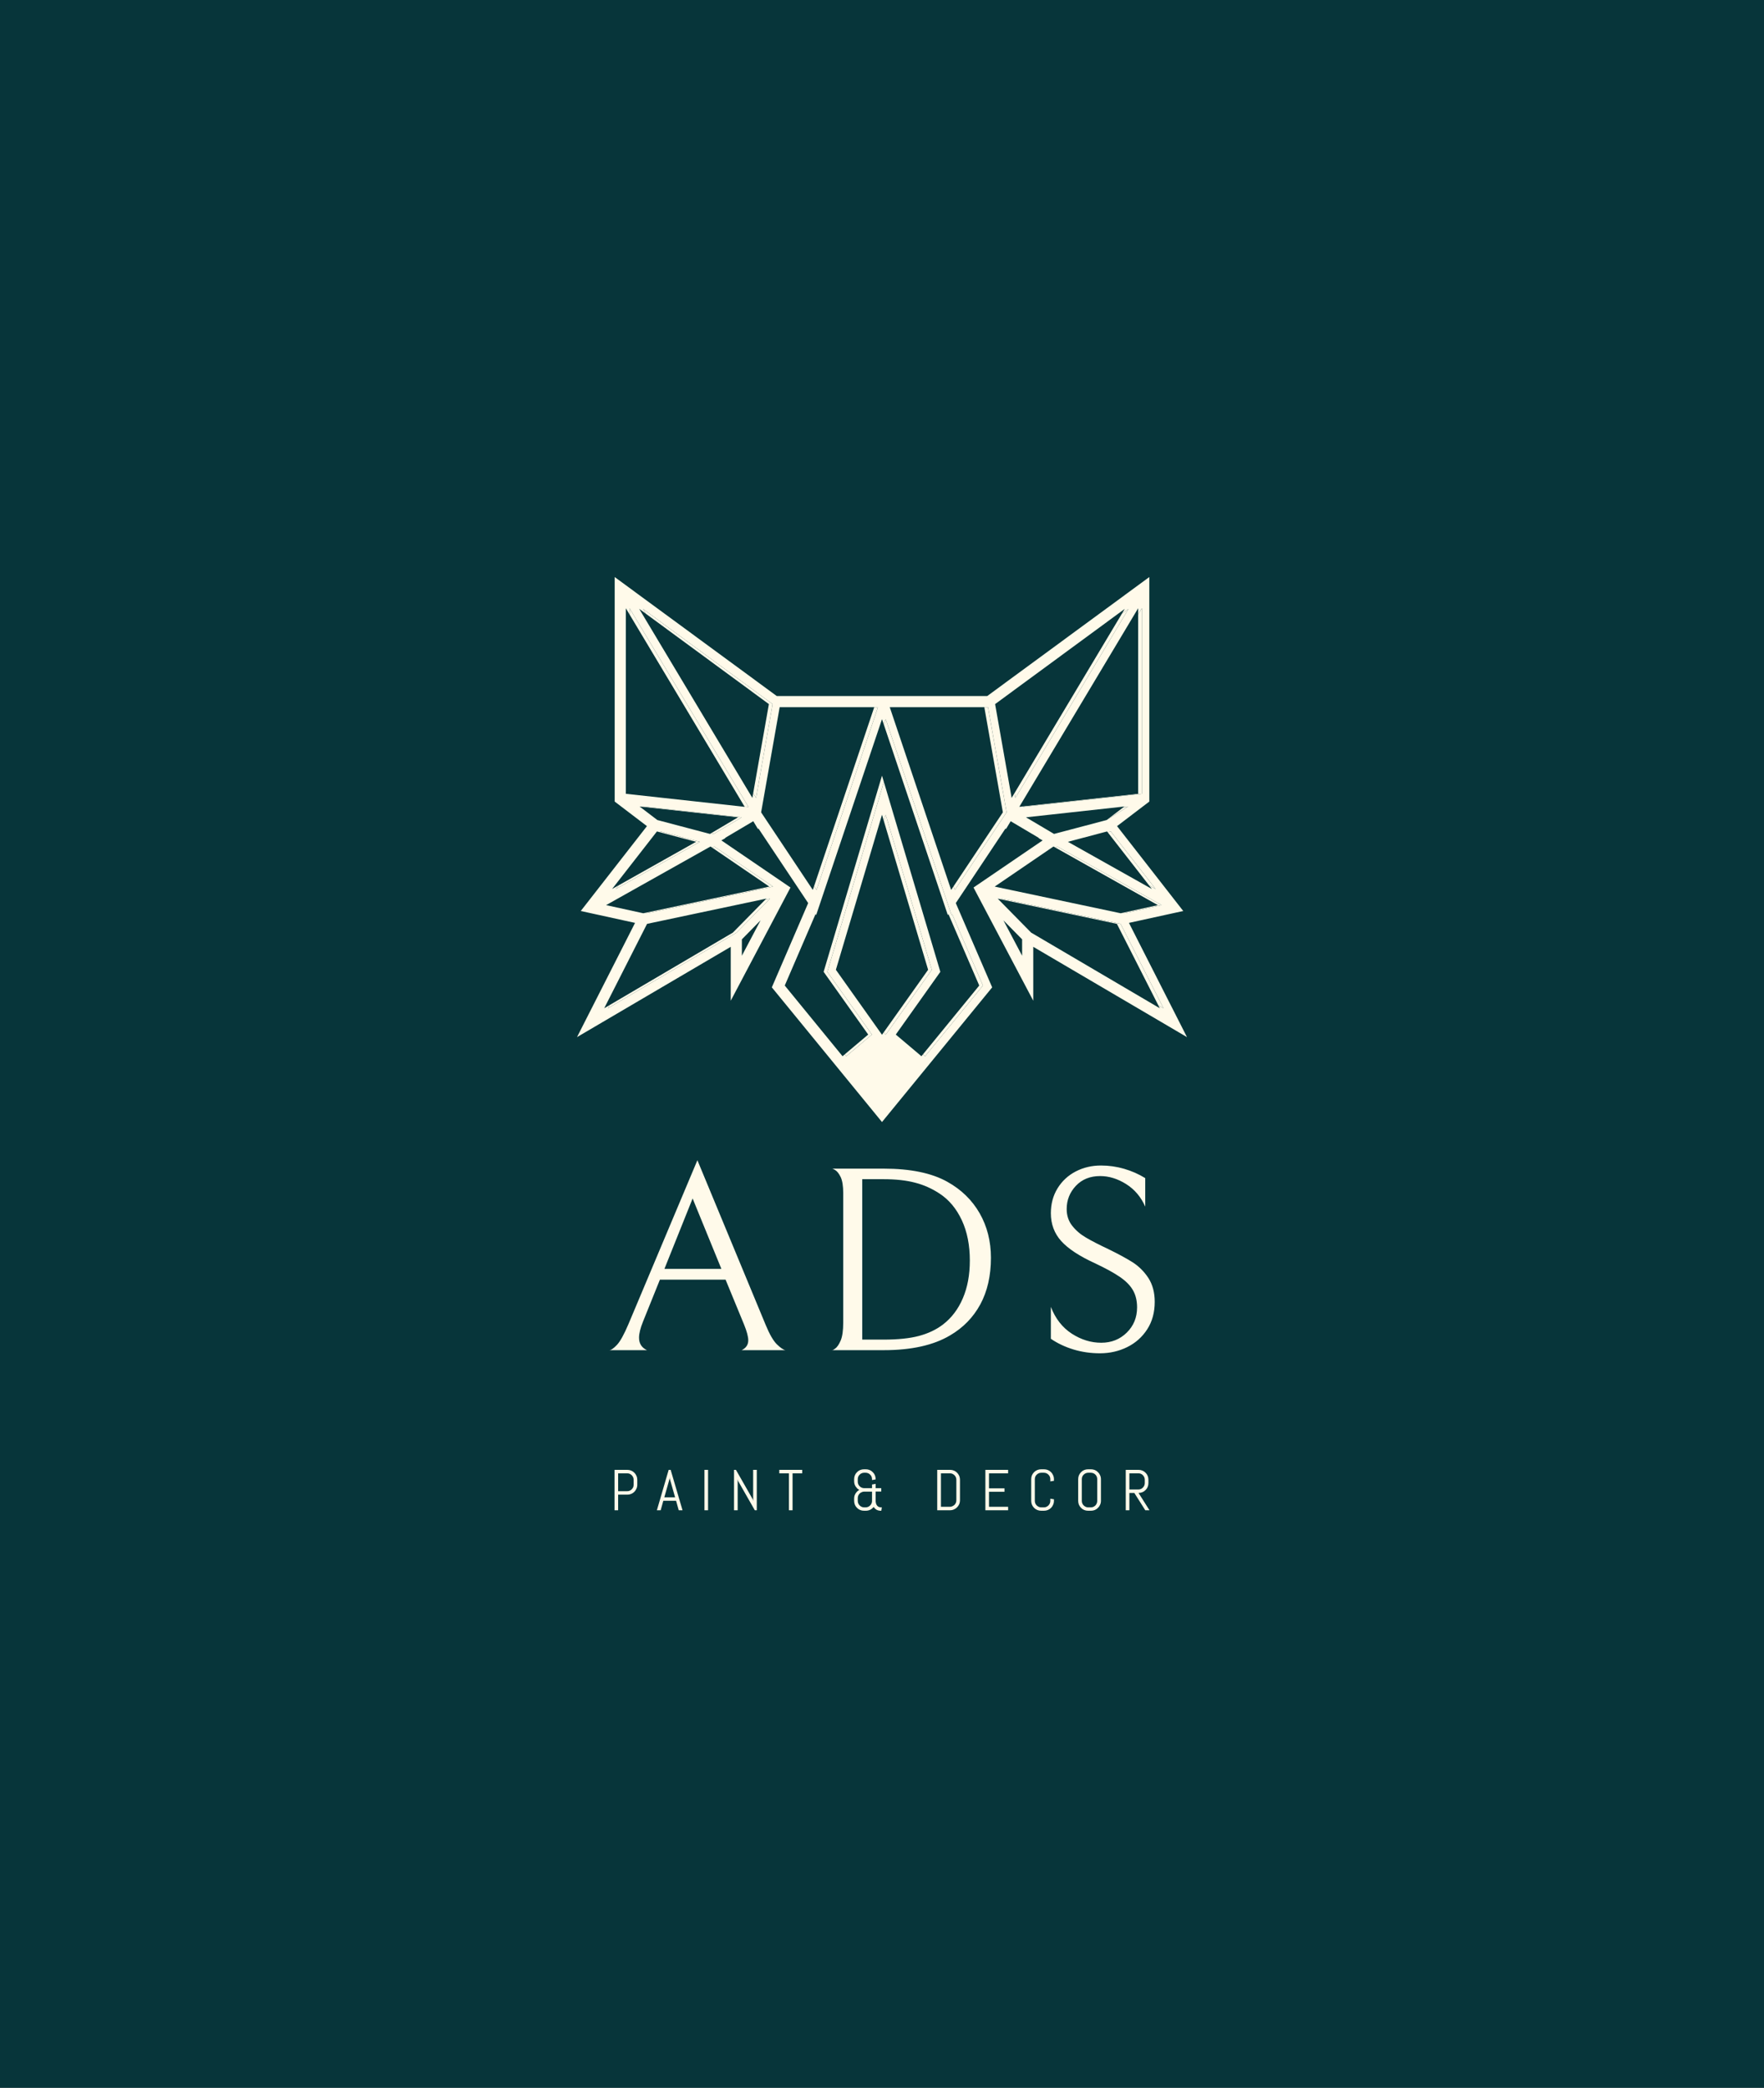 <?xml version="1.0" encoding="UTF-8"?> <svg xmlns="http://www.w3.org/2000/svg" viewBox="180.5 146.51 214 253.265"><rect x="180.5" y="146.51" width="214" height="253.265" fill="#808080" stroke="none"/><rect height="100%" width="100%" x="180.5" y="146.51" fill="rgba(7, 53, 58, 1)"></rect><svg xmlns="http://www.w3.org/2000/svg" xmlns:xlink="http://www.w3.org/1999/xlink" version="1.1" id="hhhh_1" x="250.5" y="216.51" viewBox="1550.46 651.68 1899.09 1696.64" xml:space="preserve" height="66.111" width="74" preserveAspectRatio="xMinYMin" style="overflow: visible;"><path d="M3242.93,1731.37l-371.12-78.55l2.66,3.01l356.89,75.54l128.76,253.35l16.31,9.37L3242.93,1731.37z M3254.73,1698.4 l115.8-25.33l-325.07-182.55l-5.21,3.59l318.71,178.97l-110.13,24.06L3254.73,1698.4z M3202.67,1446.21l128.64,165.08l20.59,11.57 l-139.63-179.2L3202.67,1446.21z M2939.03,1367.08l370.08-40.61V748.74l-11.57,19.32v558.41l-357.7,39.22L2939.03,1367.08z M3267.34,750.82l-20.59,15.16l-334.21,558.41l2.66,14.92L3267.34,750.82z M3252.76,1367.54l-53.33,40.6l66.86-42.11 L3252.76,1367.54z M2726.86,1625.86l161.03-241.67l-57.73-327.27h-11.57l57.73,327.27l-153.4,230.1L2726.86,1625.86z M2716.45,1703.95l-204.88-609.89l-5.78,17.24l199.09,592.65l1.97-2.89l95.9,222.35l-175.26,214.25l6.82,5.78l180.01-220.03 l-95.9-222.35L2716.45,1703.95z M2511.57,1391.72l-5.78,19.44l137.78,463.2l-137.78,194.12l5.78,8.1l143.57-202.22L2511.57,1391.72 z M2505.78,1289.45l-5.78-19.44l-181.74,610.7L2457.08,2076l-73.11,61.66l4.74,5.78l79.94-67.44l-138.82-195.28L2505.78,1289.45z M2475.82,1056.93l-187.29,557.25l7.75,11.68l191.11-568.94H2475.82z M1971.32,1494.1l177.81,121.24l-386.39,81.79l5.67,1.27 l392.29-83.06l-183.01-124.82L1971.32,1494.1z M2147.85,1047.21l-48.82,277.18l8.91,14.92l51.48-292.1L1755.8,750.82l9.14,15.16 L2147.85,1047.21z M2035.64,1758.67l-383.96,225.7l-4.98,9.72l400.5-235.42l104.12-105.85l-14.58,3.12L2035.64,1758.67z M2084.11,1367.08l-370.08-618.34v19.43l357.7,597.51L2084.11,1367.08z M1975.95,1451.41l87.34-51.71l-306.45-33.66l1.97,1.5 l292.91,32.16l-83.76,49.63L1975.95,1451.41z M1810.87,1443.66l-1.97,2.55l112.22,29.73l-240.86,135.35l-9.02,11.57l261.56-146.92 L1810.87,1443.66z" style="fill: #FFFAEA; fill-opacity: 1;"></path><polygon class="st0" points="2121.94,1720.38 2063.75,1830.63 2063.75,1779.61 " style="fill: #E6007E; fill-opacity: 0;"></polygon><polygon class="st0" points="2936.25,1779.61 2936.25,1830.63 2878.06,1720.5 " style="fill: #E6007E; fill-opacity: 0;"></polygon><path d="M3268.84,1728.36l169.01-37.02l-206.03-264.22l100.42-76.47V651.68l-504.74,370.54H2172.5l-504.74-370.54v698.97 l100.42,76.47l-206.03,264.22l169.01,37.02l-180.7,355.62l478.59-281.12v167.86l186.02-352.49l-215.17-146.69l12.84-7.29 l-1.39-0.35l87.92-52.06l15.04,25.1l0.58-3.12l155.25,232.87l-113.14,262.37L2500,2348.32l343.01-419.24l-113.26-262.37 L2885,1433.71l0.58,3.24l15.04-25.1l87.92,52.06l-1.39,0.35l12.96,7.29l-215.17,146.69l186.02,352.49v-167.86l478.59,281.12 L3268.84,1728.36z M3351.9,1622.86l-20.59-11.57l9.02,11.57l-261.56-146.92l121.93-32.28l1.97,2.55l9.6-2.55L3351.9,1622.86z M1799.3,1443.66l9.6,2.55l1.97-2.55l121.93,32.28l-261.56,146.92l9.02-11.57l-20.59,11.57L1799.3,1443.66z M2063.75,1830.63 v-51.02l58.19-59.23L2063.75,1830.63z M2047.21,1758.67l-400.5,235.42l4.98-9.72l-16.54,9.72l133.39-262.72h0.11l371.12-78.55 l-3.01,3.12l14.58-3.12L2047.21,1758.67z M2160.7,1615.34l-392.29,83.06l-5.67-1.27l-5.9,1.27l-115.8-25.33l325.07-182.55 l5.21,3.59l6.36-3.59L2160.7,1615.34z M1975.95,1451.41l-7.98-2.08l-3.59,2.08l-163.81-43.27l-55.3-42.11l13.54,1.5l-1.97-1.5 l306.45,33.66L1975.95,1451.41z M2072.54,1367.08l-370.08-40.61V748.86l11.57,19.32v-19.43l370.08,618.34l-12.38-1.39 L2072.54,1367.08z M2107.94,1339.31l-8.91-14.92l-2.66,14.92l-352.26-588.49h0.12l0.12,0.12l20.59,15.04l-9.14-15.16l403.62,296.39 L2107.94,1339.31z M2123.68,1384.2l57.73-327.27h305.99l-191.11,568.94l-7.75-11.68l-3.93,11.57L2123.68,1384.2z M2511.57,2076.57 l-5.78-8.1l-5.78,8.1l-143.57-202.22L2500,1391.72l5.78,19.44l5.78-19.44l143.57,482.64L2511.57,2076.57z M2814.32,1923.41 l-180.01,220.03l-6.82-5.78l-4.74,5.78l-79.82-67.44l138.71-195.28l-175.84-591.27l-175.96,591.27L2468.65,2076l-79.94,67.44 l-4.74-5.78l-6.82,5.78l-179.89-220.03l95.79-222.35l1.97,2.89L2500,1094.06l5.78,17.24l5.78-17.24l204.88,609.89l1.97-2.89 L2814.32,1923.41z M2726.86,1625.86l-3.93-11.57l-7.64,11.57l-191.11-568.94h305.99l57.73,327.27L2726.86,1625.86z M2912.53,1324.39l-8.91,14.92l-51.48-292.1l403.62-296.39l-9.02,15.16l20.59-15.16l-352.14,588.49L2912.53,1324.39z M2927.46,1367.08l370.08-618.34v19.32l11.57-19.32v577.73l-370.08,40.61l0.81-1.39L2927.46,1367.08z M2948.28,1399.7l306.45-33.66 l-1.97,1.5l13.54-1.5l-66.86,42.11l-163.81,43.27L2948.28,1399.7z M3033.89,1490.51l6.36,3.59l5.21-3.59l325.07,182.55 l-115.8,25.33l-5.9-1.27l-5.67,1.27l-392.29-83.06L3033.89,1490.51z M2936.25,1830.63l-58.19-110.13l58.19,59.12V1830.63z M2964.36,1758.67l-104.12-105.85l14.23,3.01l-2.66-3.01l371.12,78.55l133.5,262.72l-16.31-9.37l4.74,9.37L2964.36,1758.67z" style="fill: #FFFAEA; fill-opacity: 1;"></path><polygon class="st1" points="2655.13,1874.36 2511.57,2076.57 2505.78,2068.48 2368,1874.36 2505.78,1411.15 2511.57,1391.72 " style="opacity: 0.92; fill: #F39200; fill-opacity: 0;"></polygon><polygon class="st3" points="2814.32,1923.41 2634.31,2143.44 2627.49,2137.66 2554.49,2076 2693.19,1880.72 2511.57,1270.02 2505.78,1289.45 2329.83,1880.72 2468.65,2076 2388.71,2143.44 2383.97,2137.66 2208.82,1923.41 2304.61,1701.06 2306.57,1703.95 2505.78,1111.3 2511.57,1094.06 2716.45,1703.95 2718.41,1701.06 " style="fill: #1D71B8; fill-opacity: 0;"></polygon><polygon class="st4" points="3351.9,1622.86 3331.31,1611.29 3090.34,1475.94 3202.67,1446.21 3212.27,1443.66 " style="fill: #2FAC66; fill-opacity: 0;"></polygon><polygon class="st0" points="3266.3,1366.04 3199.43,1408.15 3035.62,1451.41 2959.85,1399.7 3252.76,1367.54 " style="fill: #E6007E; fill-opacity: 0;"></polygon><polygon class="st5" points="3376.43,1994.09 3360.12,1984.72 2964.36,1758.67 2874.47,1655.83 2871.81,1652.82 3242.93,1731.37 " style="fill: #009FE3; fill-opacity: 0;"></polygon><polygon class="st6" points="2887.89,1384.2 2726.86,1625.86 2722.93,1614.3 2535.75,1056.93 2830.16,1056.93 " style="fill: #E6332A; fill-opacity: 0;"></polygon><polygon class="st7" points="3370.53,1673.06 3254.73,1698.4 3248.83,1697.13 2862.44,1615.34 3040.25,1494.1 3045.46,1490.51 " style="fill: #E94E1B; fill-opacity: 0;"></polygon><polygon class="st8" points="3267.34,750.82 2915.19,1339.31 2912.53,1324.39 2863.71,1047.21 3246.75,765.98 " style="fill: #F39200; fill-opacity: 0;"></polygon><polygon class="st7" points="3309.1,748.74 3309.1,1326.47 2939.03,1367.08 2939.83,1365.69 3297.53,768.06 " style="fill: #E94E1B; fill-opacity: 0;"></polygon><polygon class="st4" points="1932.8,1475.94 1671.23,1622.86 1680.26,1611.29 1808.9,1446.21 1810.87,1443.66 " style="fill: #2FAC66; fill-opacity: 0;"></polygon><polygon class="st0" points="2063.29,1399.7 1975.95,1451.41 1967.96,1449.33 1812.14,1408.15 1758.81,1367.54 1756.84,1366.04 " style="fill: #E6007E; fill-opacity: 0;"></polygon><polygon class="st5" points="2151.33,1652.82 2047.21,1758.67 1646.71,1994.09 1651.68,1984.37 1780.21,1731.37 2136.75,1655.94 " style="fill: #009FE3; fill-opacity: 0;"></polygon><polygon class="st6" points="2487.39,1056.93 2296.28,1625.86 2288.53,1614.18 2135.24,1384.2 2192.97,1056.93 " style="fill: #E6332A; fill-opacity: 0;"></polygon><polygon class="st7" points="2160.7,1615.34 1768.41,1698.4 1762.74,1697.13 1652.61,1673.06 1971.32,1494.1 1977.68,1490.51 " style="fill: #E94E1B; fill-opacity: 0;"></polygon><polygon class="st8" points="2159.42,1047.21 2107.94,1339.31 2099.04,1324.39 1764.94,765.98 1755.8,750.82 " style="fill: #F39200; fill-opacity: 0;"></polygon><polygon class="st7" points="2084.11,1367.08 2071.73,1365.69 1714.04,1326.47 1714.04,748.74 " style="fill: #E94E1B; fill-opacity: 0;"></polygon></svg><svg y="324.745" viewBox="0.56 1.89 64.9 5.03" x="255.05" height="5.03" width="64.9" style="overflow: visible;"><g fill="#FFFAEA" fill-opacity="1" style=""><path d="M3.32 3.77L3.32 3.77Q3.32 4.02 3.22 4.24Q3.13 4.46 2.97 4.62Q2.80 4.79 2.58 4.88Q2.36 4.97 2.11 4.97L2.11 4.97L1.00 4.97L1.00 6.86L0.56 6.86L0.56 1.96L2.11 1.96Q2.36 1.96 2.58 2.05Q2.80 2.14 2.97 2.31Q3.13 2.47 3.22 2.69Q3.32 2.91 3.32 3.16L3.32 3.16L3.32 3.77ZM2.88 3.77L2.88 3.16Q2.88 3.00 2.82 2.86Q2.75 2.71 2.65 2.61Q2.54 2.50 2.40 2.44Q2.26 2.38 2.09 2.38L2.09 2.38L1.00 2.38L1.00 4.55L2.09 4.55Q2.26 4.55 2.40 4.49Q2.54 4.43 2.65 4.32Q2.75 4.22 2.82 4.08Q2.88 3.93 2.88 3.77L2.88 3.77ZM8.35 6.86L8.03 5.71L6.48 5.71L6.16 6.86L5.70 6.86L7.13 1.96L7.37 1.96L8.81 6.86L8.35 6.86ZM7.24 3.04L6.60 5.29L7.91 5.29L7.27 3.04L7.25 2.85L7.24 3.04ZM11.91 6.86L11.47 6.86L11.47 1.96L11.91 1.96L11.91 6.86ZM17.82 6.86L17.58 6.86L15.54 3.29L15.50 3.08L15.50 6.86L15.06 6.86L15.06 1.96L15.29 1.96L17.33 5.53L17.38 5.74L17.38 1.96L17.82 1.96L17.82 6.86ZM23.33 2.38L22.16 2.38L22.16 6.86L21.72 6.86L21.72 2.38L20.55 2.38L20.55 1.96L23.33 1.96L23.33 2.38ZM32.93 6.92L32.87 6.92Q32.57 6.92 32.35 6.80Q32.13 6.67 32.00 6.46L32.00 6.46Q31.83 6.67 31.58 6.80Q31.33 6.92 31.04 6.92L31.04 6.92L30.83 6.92Q30.58 6.92 30.36 6.83Q30.14 6.74 29.98 6.57Q29.81 6.41 29.72 6.19Q29.63 5.97 29.63 5.72L29.63 5.72L29.63 5.46Q29.63 5.28 29.67 5.12Q29.72 4.96 29.80 4.83Q29.89 4.69 30.00 4.58Q30.12 4.47 30.26 4.39L30.26 4.39Q30.12 4.32 30.00 4.21Q29.89 4.09 29.80 3.96Q29.72 3.82 29.67 3.66Q29.63 3.50 29.63 3.33L29.63 3.33L29.63 3.09Q29.63 2.84 29.72 2.62Q29.81 2.40 29.98 2.24Q30.14 2.07 30.36 1.98Q30.58 1.89 30.83 1.89L30.83 1.89L31.04 1.89Q31.29 1.89 31.51 1.98Q31.73 2.07 31.89 2.24Q32.06 2.40 32.15 2.62Q32.24 2.84 32.24 3.09L32.24 3.09L32.24 3.12L31.80 3.20L31.80 3.09Q31.80 2.93 31.74 2.78Q31.68 2.64 31.57 2.54Q31.47 2.43 31.33 2.37Q31.18 2.31 31.02 2.31L31.02 2.31L30.85 2.31Q30.69 2.31 30.55 2.37Q30.40 2.43 30.30 2.54Q30.19 2.64 30.13 2.78Q30.07 2.93 30.07 3.09L30.07 3.09L30.07 3.40Q30.07 3.56 30.13 3.70Q30.19 3.85 30.30 3.95Q30.40 4.06 30.55 4.12Q30.69 4.18 30.85 4.18L30.85 4.18L31.80 4.18L31.80 3.74L32.24 3.66L32.24 4.18L32.92 4.18L32.92 4.59L32.24 4.59L32.24 5.77Q32.25 5.93 32.29 6.06Q32.33 6.19 32.41 6.29Q32.49 6.40 32.61 6.45Q32.73 6.51 32.89 6.51L32.89 6.51L32.99 6.51L32.93 6.92ZM31.02 6.51L31.02 6.51Q31.18 6.51 31.32 6.45Q31.46 6.39 31.56 6.29Q31.67 6.19 31.73 6.05Q31.80 5.91 31.80 5.76L31.80 5.76L31.80 4.60L30.85 4.60Q30.69 4.60 30.55 4.67Q30.40 4.73 30.30 4.83Q30.19 4.94 30.13 5.08Q30.07 5.22 30.07 5.39L30.07 5.39L30.07 5.72Q30.07 5.89 30.13 6.03Q30.19 6.17 30.30 6.28Q30.40 6.38 30.55 6.45Q30.69 6.51 30.85 6.51L30.85 6.51L31.02 6.51ZM42.47 5.65L42.47 5.65Q42.47 5.90 42.38 6.12Q42.28 6.34 42.12 6.50Q41.96 6.67 41.74 6.76Q41.52 6.86 41.27 6.86L41.27 6.86L39.71 6.86L39.71 1.96L41.27 1.96Q41.52 1.96 41.74 2.05Q41.96 2.14 42.12 2.31Q42.28 2.47 42.38 2.69Q42.47 2.91 42.47 3.16L42.47 3.16L42.47 5.65ZM42.03 5.65L42.03 3.16Q42.03 3.00 41.97 2.86Q41.91 2.71 41.80 2.61Q41.69 2.50 41.55 2.44Q41.41 2.38 41.25 2.38L41.25 2.38L40.16 2.38L40.16 6.44L41.25 6.44Q41.41 6.44 41.55 6.37Q41.69 6.31 41.80 6.21Q41.91 6.10 41.97 5.96Q42.03 5.82 42.03 5.65L42.03 5.65ZM48.31 6.86L45.55 6.86L45.55 1.96L48.31 1.96L48.31 2.38L45.99 2.38L45.99 4.20L47.87 4.20L47.87 4.62L45.99 4.62L45.99 6.44L48.31 6.44L48.31 6.86ZM53.87 5.72L53.87 5.72Q53.87 5.97 53.77 6.19Q53.68 6.41 53.52 6.57Q53.35 6.74 53.13 6.83Q52.91 6.92 52.66 6.92L52.66 6.92L52.32 6.92Q52.07 6.92 51.85 6.83Q51.63 6.74 51.46 6.57Q51.30 6.41 51.20 6.19Q51.11 5.97 51.11 5.72L51.11 5.72L51.11 3.09Q51.11 2.84 51.20 2.62Q51.30 2.40 51.46 2.24Q51.63 2.07 51.85 1.98Q52.07 1.89 52.32 1.89L52.32 1.89L52.66 1.89Q52.91 1.89 53.13 1.98Q53.35 2.07 53.52 2.24Q53.68 2.40 53.77 2.62Q53.87 2.84 53.87 3.09L53.87 3.09L53.87 3.29L53.43 3.36L53.43 3.09Q53.43 2.93 53.37 2.78Q53.30 2.64 53.20 2.54Q53.09 2.43 52.95 2.37Q52.81 2.31 52.64 2.31L52.64 2.31L52.34 2.31Q52.17 2.31 52.03 2.37Q51.89 2.43 51.78 2.54Q51.67 2.64 51.61 2.78Q51.55 2.93 51.55 3.09L51.55 3.09L51.55 5.72Q51.55 5.89 51.61 6.03Q51.67 6.17 51.78 6.28Q51.89 6.38 52.03 6.45Q52.17 6.51 52.34 6.51L52.34 6.51L52.64 6.51Q52.81 6.51 52.95 6.45Q53.09 6.38 53.20 6.28Q53.30 6.17 53.37 6.03Q53.43 5.89 53.43 5.72L53.43 5.72L53.43 5.46L53.87 5.53L53.87 5.72ZM59.57 5.72L59.57 5.72Q59.57 5.97 59.47 6.19Q59.38 6.41 59.21 6.57Q59.05 6.74 58.83 6.83Q58.61 6.92 58.36 6.92L58.36 6.92L58.01 6.92Q57.76 6.92 57.54 6.83Q57.32 6.74 57.16 6.57Q57.00 6.41 56.90 6.19Q56.81 5.97 56.81 5.72L56.81 5.72L56.81 3.09Q56.81 2.84 56.90 2.62Q57.00 2.40 57.16 2.24Q57.32 2.07 57.54 1.98Q57.76 1.89 58.01 1.89L58.01 1.89L58.36 1.89Q58.61 1.89 58.83 1.98Q59.05 2.07 59.21 2.24Q59.38 2.40 59.47 2.62Q59.57 2.84 59.57 3.09L59.57 3.09L59.57 5.72ZM59.12 5.72L59.12 3.09Q59.12 2.93 59.06 2.78Q59.00 2.64 58.90 2.54Q58.79 2.43 58.65 2.37Q58.51 2.31 58.34 2.31L58.34 2.31L58.03 2.31Q57.87 2.31 57.73 2.37Q57.59 2.43 57.48 2.54Q57.37 2.64 57.31 2.78Q57.25 2.93 57.25 3.09L57.25 3.09L57.25 5.72Q57.25 5.89 57.31 6.03Q57.37 6.17 57.48 6.28Q57.59 6.38 57.73 6.45Q57.87 6.51 58.03 6.51L58.03 6.51L58.34 6.51Q58.51 6.51 58.65 6.45Q58.79 6.38 58.90 6.28Q59.00 6.17 59.06 6.03Q59.12 5.89 59.12 5.72L59.12 5.72ZM65.46 6.86L64.95 6.86L63.62 4.76L63.02 4.76L63.02 6.86L62.58 6.86L62.58 1.96L64.13 1.96Q64.38 1.96 64.60 2.05Q64.82 2.14 64.98 2.31Q65.15 2.47 65.24 2.69Q65.33 2.91 65.33 3.16L65.33 3.16L65.33 3.56Q65.33 3.81 65.24 4.03Q65.15 4.25 64.98 4.41Q64.82 4.58 64.60 4.67Q64.38 4.76 64.13 4.76L64.13 4.76L65.46 6.86ZM64.89 3.56L64.89 3.16Q64.89 3.00 64.83 2.86Q64.77 2.71 64.66 2.61Q64.56 2.50 64.42 2.44Q64.28 2.38 64.11 2.38L64.11 2.38L63.02 2.38L63.02 4.34L64.11 4.34Q64.28 4.34 64.42 4.28Q64.56 4.22 64.66 4.11Q64.77 4.01 64.83 3.86Q64.89 3.72 64.89 3.56L64.89 3.56Z" transform="translate(0, 0)"></path></g></svg><svg y="287.255" viewBox="0.61 4.77 66.17 23.42" x="254.415" height="23.42" width="66.17" style="overflow: visible;"><g fill="#FFFAEA" fill-opacity="1" style=""><path d="M14.72 19.26L6.75 19.26L4.70 24.35Q4.22 25.54 4.22 26.30L4.22 26.30Q4.22 27.36 5.18 27.81L5.18 27.81L0.61 27.81Q0.93 27.81 1.54 27.17Q2.14 26.53 2.94 24.64L2.94 24.64L11.30 4.77L19.58 24.74Q20.29 26.46 20.94 27.10Q21.60 27.74 21.98 27.81L21.98 27.81L16.67 27.81Q17.47 27.42 17.47 26.62L17.47 26.62Q17.47 25.95 16.96 24.70L16.96 24.70L14.72 19.26ZM7.30 17.95L14.21 17.95L10.72 9.41L7.30 17.95ZM41.95 26.02Q38.94 27.81 33.92 27.81L33.92 27.81L27.62 27.81Q27.62 27.90 28 27.63Q28.38 27.36 28.69 26.62Q28.99 25.89 28.99 24.48L28.99 24.48L28.99 8.74Q28.99 7.49 28.69 6.83Q28.38 6.18 28 5.95Q27.62 5.73 27.62 5.79L27.62 5.79L33.89 5.79Q38.78 5.79 41.63 7.39L41.63 7.39Q44.16 8.80 45.54 11.20Q46.91 13.60 46.91 16.61L46.91 16.61Q46.91 19.87 45.62 22.26Q44.32 24.64 41.95 26.02L41.95 26.02ZM40.70 8.83Q39.30 7.90 37.70 7.49Q36.10 7.07 33.89 7.07L33.89 7.07L31.30 7.07L31.30 26.53L33.89 26.53Q36.51 26.53 38.19 26.08Q39.87 25.63 41.09 24.70L41.09 24.70Q42.66 23.49 43.50 21.52Q44.35 19.55 44.35 16.93L44.35 16.93Q44.35 14.14 43.38 12.05Q42.40 9.95 40.70 8.83L40.70 8.83ZM60.13 28.19Q58.46 28.19 56.93 27.73Q55.39 27.26 54.18 26.43L54.18 26.43L54.18 22.56Q55.01 24.70 56.72 25.81Q58.43 26.91 60.29 26.91L60.29 26.91Q62.14 26.91 63.39 25.68Q64.64 24.45 64.64 22.62L64.64 22.62Q64.64 21.41 64.14 20.54Q63.65 19.68 62.56 18.93Q61.47 18.18 59.49 17.25L59.49 17.25Q56.70 15.97 55.44 14.58Q54.18 13.18 54.18 11.20L54.18 11.20Q54.18 9.50 54.99 8.18Q55.81 6.85 57.20 6.13Q58.59 5.41 60.26 5.41L60.26 5.41Q61.70 5.41 63.07 5.81Q64.45 6.21 65.63 6.94L65.63 6.94L65.63 10.40Q64.86 8.64 63.31 7.66Q61.76 6.69 60.16 6.69L60.16 6.69Q58.34 6.69 57.22 7.87Q56.10 9.06 56.10 10.69L56.10 10.69Q56.10 11.87 56.77 12.72Q57.44 13.57 58.42 14.14Q59.39 14.72 61.15 15.55L61.15 15.55Q62.94 16.42 64.10 17.15Q65.25 17.89 66.02 19.07Q66.78 20.26 66.78 21.95L66.78 21.95Q66.78 23.87 65.87 25.28Q64.96 26.69 63.44 27.44Q61.92 28.19 60.13 28.19L60.13 28.19Z" transform="translate(0, 0)"></path></g></svg></svg> 